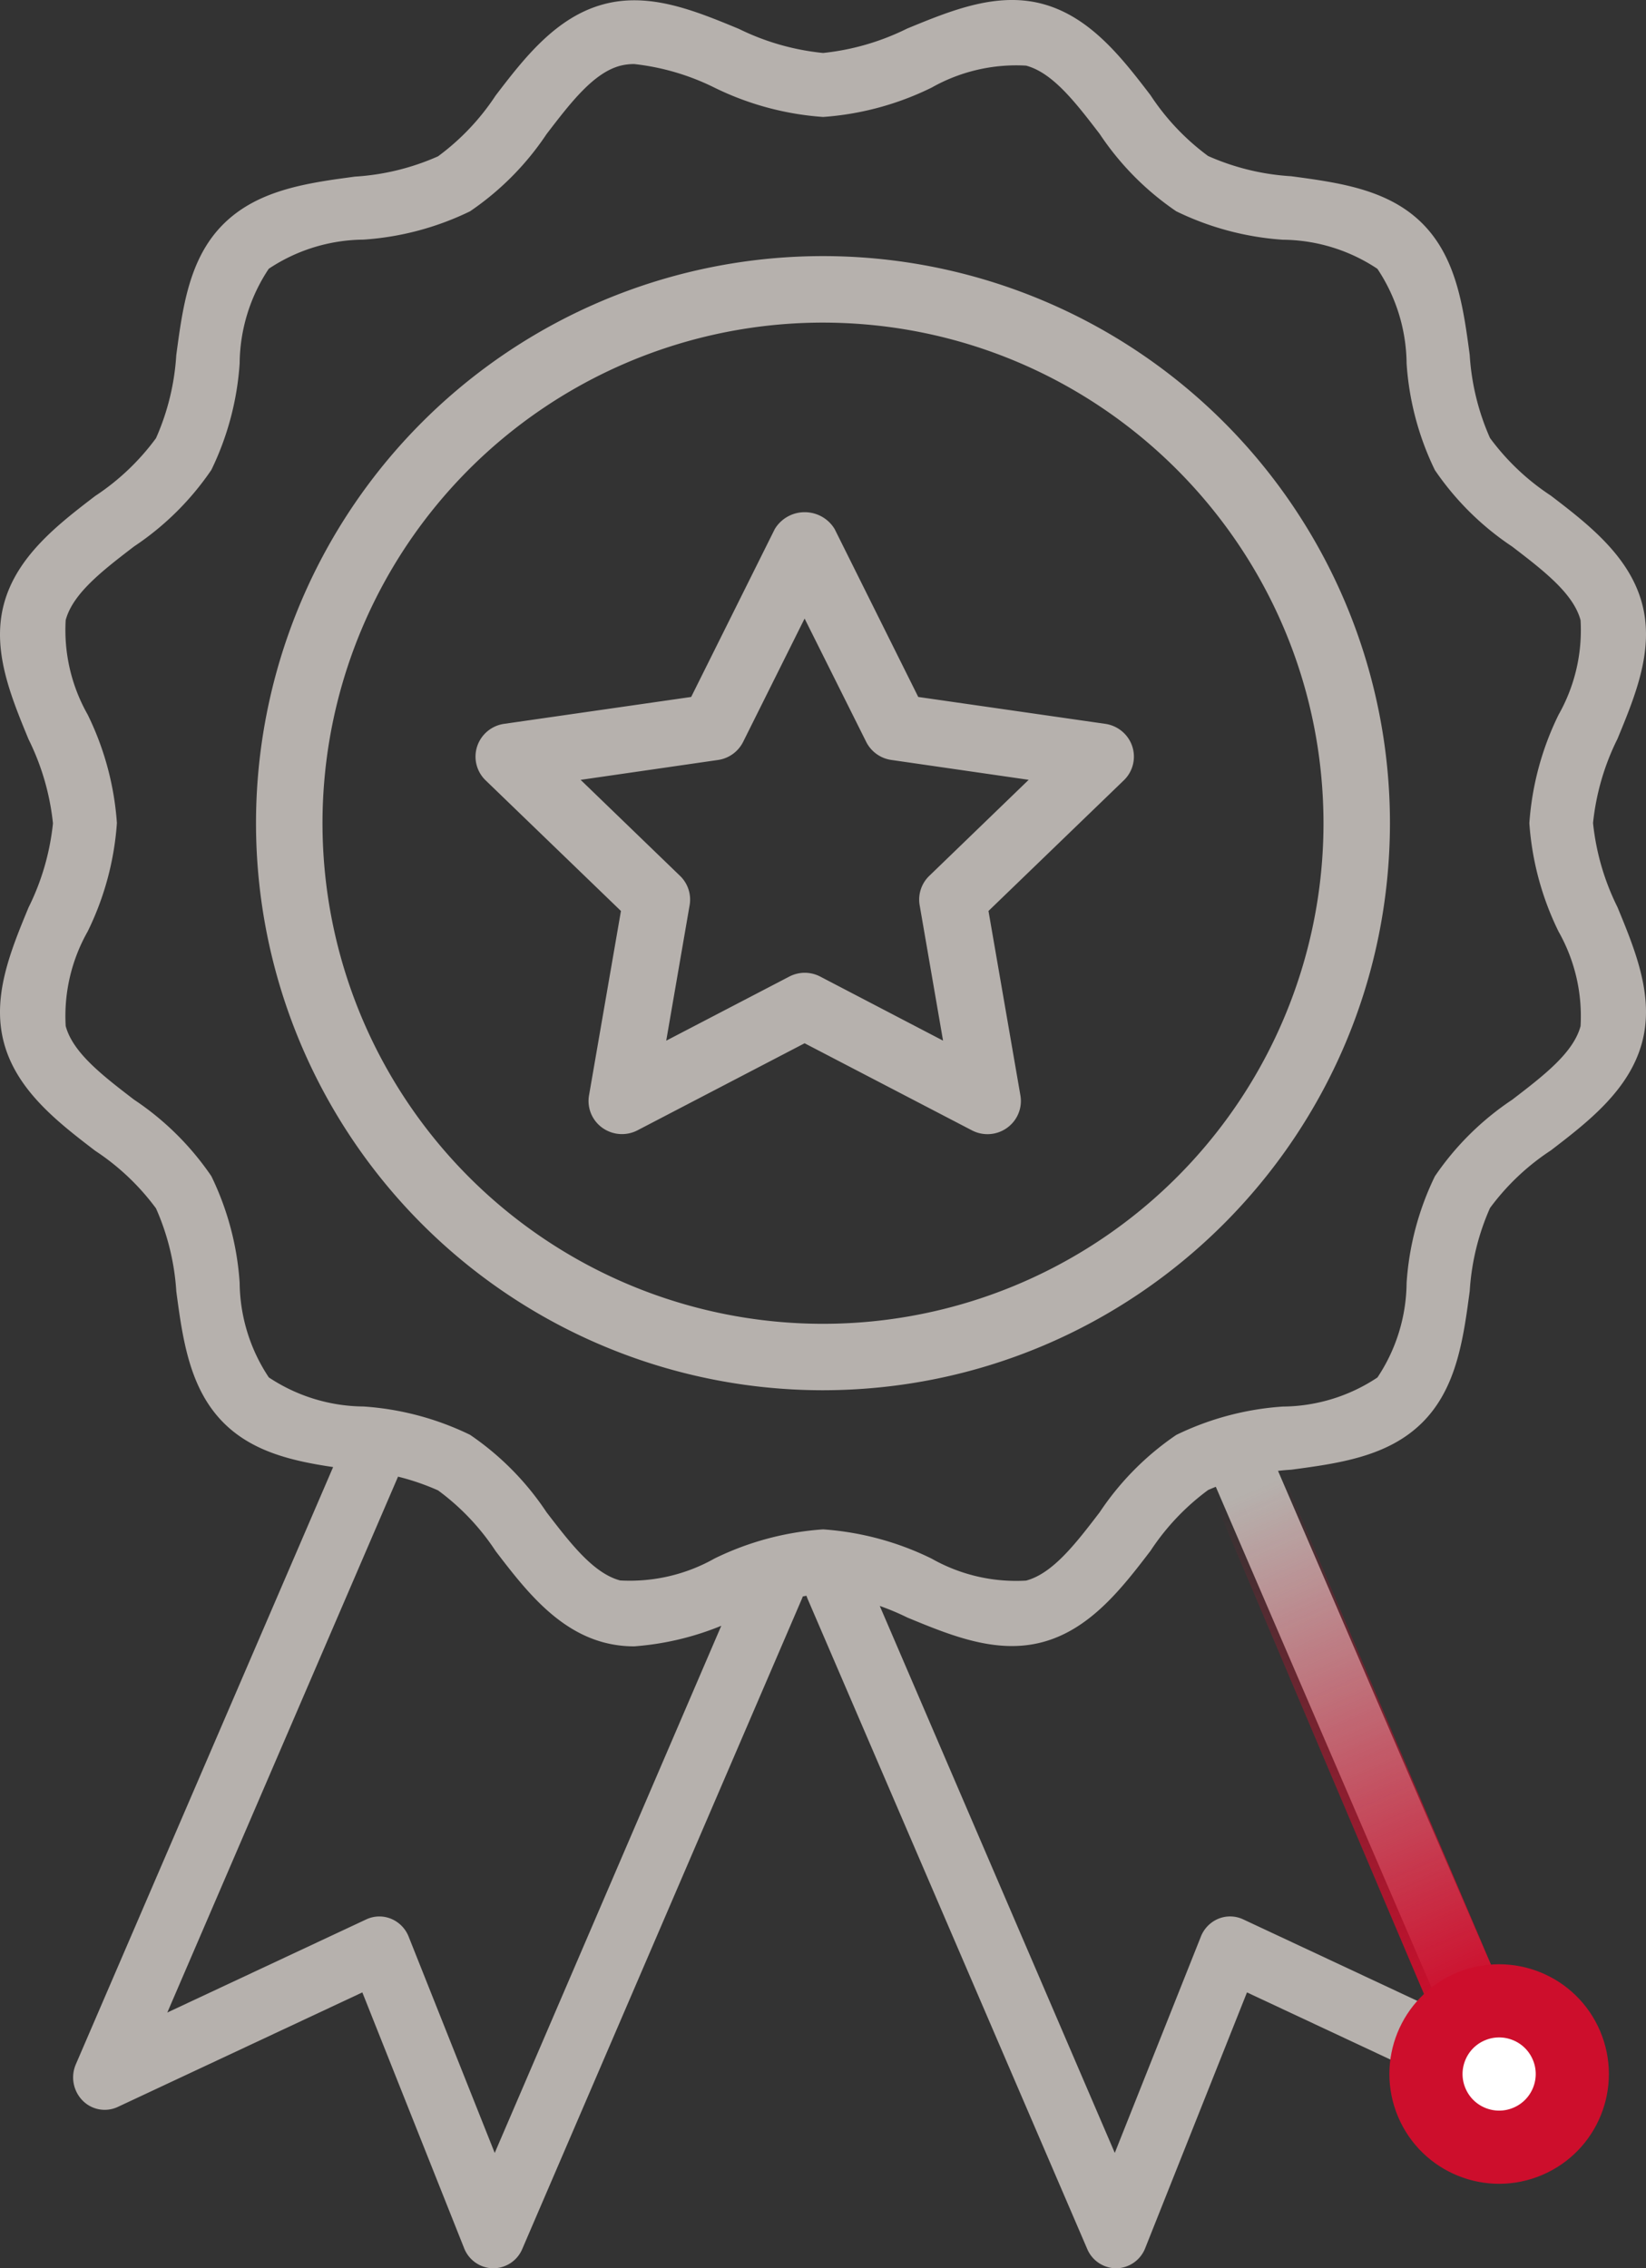 <svg width="45" height="62" viewBox="0 0 45 62" xmlns="http://www.w3.org/2000/svg">
    <rect x="0" y="0" width="45" height="62" fill="#333333" stroke="none"/>
    <defs>
        <linearGradient x1="0%" y1="50%" x2="100%" y2="50%" id="a">
            <stop stop-color="#CD0E2C" offset="0%"/>
            <stop stop-color="#CD0E2C" stop-opacity="0" offset="100%"/>
        </linearGradient>
    </defs>
    <g fill="none" fill-rule="evenodd">
        <path d="M28.502.107c1.307.35 2.18 1.488 2.951 2.494a6.475 6.475 0 0 0 1.575 1.663c.718.319 1.487.506 2.271.553 1.304.175 2.652.356 3.588 1.293.935.938 1.119 2.287 1.293 3.587.048.786.236 1.556.555 2.275a6.475 6.475 0 0 0 1.663 1.575c1.006.77 2.145 1.644 2.494 2.949.336 1.254-.175 2.497-.672 3.7a6.698 6.698 0 0 0-.668 2.3c.083.8.309 1.579.668 2.299.496 1.202 1.008 2.45.672 3.7-.35 1.305-1.487 2.178-2.494 2.95a6.475 6.475 0 0 0-1.663 1.574 6.59 6.59 0 0 0-.554 2.27l-.067.49c-.165 1.145-.405 2.28-1.226 3.1-.94.938-2.287 1.119-3.588 1.293-.12.007-.24.018-.36.032l6.986 16.22a.903.903 0 0 1-.183.989.848.848 0 0 1-.965.176l-6.687-3.13-2.782 6.99a.864.864 0 0 1-.787.551h-.01a.863.863 0 0 1-.79-.532L22.074 43.69l-.027-.073-.1.02a.913.913 0 0 1-.02.054L14.28 61.468a.863.863 0 0 1-.793.532h-.012a.864.864 0 0 1-.787-.551l-2.782-6.99-6.685 3.13a.847.847 0 0 1-.965-.176.903.903 0 0 1-.183-.988L9.107 40.1c-1.11-.165-2.2-.415-2.994-1.21-.935-.937-1.119-2.287-1.293-3.591a6.609 6.609 0 0 0-.555-2.27 6.502 6.502 0 0 0-1.663-1.575c-1.006-.77-2.145-1.644-2.494-2.95-.336-1.253.175-2.497.672-3.699.359-.72.585-1.5.668-2.3-.083-.8-.31-1.579-.668-2.299-.496-1.202-1.008-2.45-.672-3.7.35-1.305 1.487-2.178 2.494-2.949a6.489 6.489 0 0 0 1.663-1.58 6.58 6.58 0 0 0 .554-2.27c.175-1.304.35-2.652 1.293-3.586.826-.818 1.957-1.06 3.099-1.226l.489-.067a6.574 6.574 0 0 0 2.275-.555 6.482 6.482 0 0 0 1.575-1.662C14.32 1.605 15.195.466 16.5.117c1.254-.339 2.498.175 3.7.672.722.356 1.502.579 2.302.659.8-.083 1.58-.31 2.3-.668 1.203-.495 2.45-1.008 3.7-.673zm-17.62 40.255L4.574 55.009l5.44-2.546a.843.843 0 0 1 .676-.017.875.875 0 0 1 .482.489l2.353 5.912 6.194-14.409a7.773 7.773 0 0 1-2.38.562 3.2 3.2 0 0 1-.837-.108c-1.307-.35-2.18-1.487-2.95-2.493a6.458 6.458 0 0 0-1.576-1.662 6.574 6.574 0 0 0-1.094-.375zm22.147.365a6.482 6.482 0 0 0-1.575 1.662c-.77 1.006-1.644 2.146-2.95 2.495-1.255.336-2.498-.175-3.7-.672a6.684 6.684 0 0 0-.752-.316l6.425 14.95 2.353-5.911a.875.875 0 0 1 .481-.49.844.844 0 0 1 .677.018l5.441 2.546-6.19-14.37c-.07.028-.14.057-.21.088zM17.34 1.751c-.13-.001-.26.015-.386.047-.73.195-1.353 1.008-2.012 1.868a7.743 7.743 0 0 1-2.092 2.11 7.85 7.85 0 0 1-2.916.774 4.738 4.738 0 0 0-2.586.796 4.723 4.723 0 0 0-.796 2.585 7.852 7.852 0 0 1-.774 2.914 7.75 7.75 0 0 1-2.114 2.092c-.86.66-1.672 1.282-1.868 2.012-.053.9.155 1.796.6 2.582a7.97 7.97 0 0 1 .8 2.965 7.96 7.96 0 0 1-.8 2.966 4.69 4.69 0 0 0-.6 2.583c.196.73 1.008 1.352 1.868 2.012a7.75 7.75 0 0 1 2.114 2.091c.444.913.707 1.902.774 2.915a4.74 4.74 0 0 0 .797 2.586c.766.51 1.665.787 2.586.795a7.846 7.846 0 0 1 2.915.774 7.71 7.71 0 0 1 2.09 2.114c.66.859 1.284 1.672 2.014 1.867.9.05 1.796-.157 2.581-.6a7.978 7.978 0 0 1 2.968-.796 7.978 7.978 0 0 1 2.968.8 4.678 4.678 0 0 0 2.582.6c.73-.196 1.354-1.009 2.012-1.869a7.731 7.731 0 0 1 2.092-2.112 7.85 7.85 0 0 1 2.916-.776 4.726 4.726 0 0 0 2.585-.795 4.73 4.73 0 0 0 .797-2.585 7.848 7.848 0 0 1 .773-2.914 7.74 7.74 0 0 1 2.114-2.093c.86-.66 1.673-1.281 1.869-2.012a4.693 4.693 0 0 0-.6-2.581 7.96 7.96 0 0 1-.8-2.966 7.97 7.97 0 0 1 .8-2.966 4.686 4.686 0 0 0 .6-2.582c-.196-.73-1.008-1.352-1.869-2.012a7.75 7.75 0 0 1-2.114-2.091 7.84 7.84 0 0 1-.773-2.915 4.737 4.737 0 0 0-.798-2.586 4.726 4.726 0 0 0-2.585-.795 7.862 7.862 0 0 1-2.915-.778 7.735 7.735 0 0 1-2.092-2.113c-.66-.86-1.282-1.672-2.012-1.868a4.7 4.7 0 0 0-2.582.6 7.994 7.994 0 0 1-2.968.803 7.994 7.994 0 0 1-2.967-.8 6.54 6.54 0 0 0-2.196-.646zm11.093 6.43A15.5 15.5 0 0 1 38 22.5C37.99 31.055 31.057 37.99 22.501 38a15.5 15.5 0 1 1 5.93-29.82zm-5.93.637A13.683 13.683 0 1 0 36.183 22.5c-.009-7.553-6.13-13.674-13.683-13.682zM22 14c.336 0 .648.176.819.462l2.285 4.588 5.113.735c.344.05.63.288.738.616a.899.899 0 0 1-.231.928l-3.7 3.571.873 5.042a.899.899 0 0 1-.202.736.917.917 0 0 1-1.124.218l-4.574-2.38-4.57 2.38a.921.921 0 0 1-.96-.07.9.9 0 0 1-.364-.884l.873-5.042-3.7-3.571a.899.899 0 0 1-.231-.928.911.911 0 0 1 .738-.616l5.113-.735 2.285-4.588A.953.953 0 0 1 22 14zm-.003 2.907-1.68 3.37a.913.913 0 0 1-.688.496l-3.755.543 2.717 2.624a.9.9 0 0 1 .263.8l-.64 3.705 3.361-1.75a.921.921 0 0 1 .422-.106c.148 0 .294.035.425.103l3.36 1.752-.64-3.704a.9.9 0 0 1 .264-.8l2.717-2.625-3.755-.543a.913.913 0 0 1-.688-.496l-1.683-3.369z" fill="#B6B1AD" fill-rule="nonzero"/>
        <path fill="url(#a)" transform="rotate(-113 37.122 47.684)" d="M29.622 46.684h15v2h-15z"/>
        <circle stroke="#CD0E2C" stroke-width="2" fill="#FFF" transform="rotate(-113 40.985 56.69)" cx="40.985" cy="56.69" r="2"/>
    </g>
</svg>
